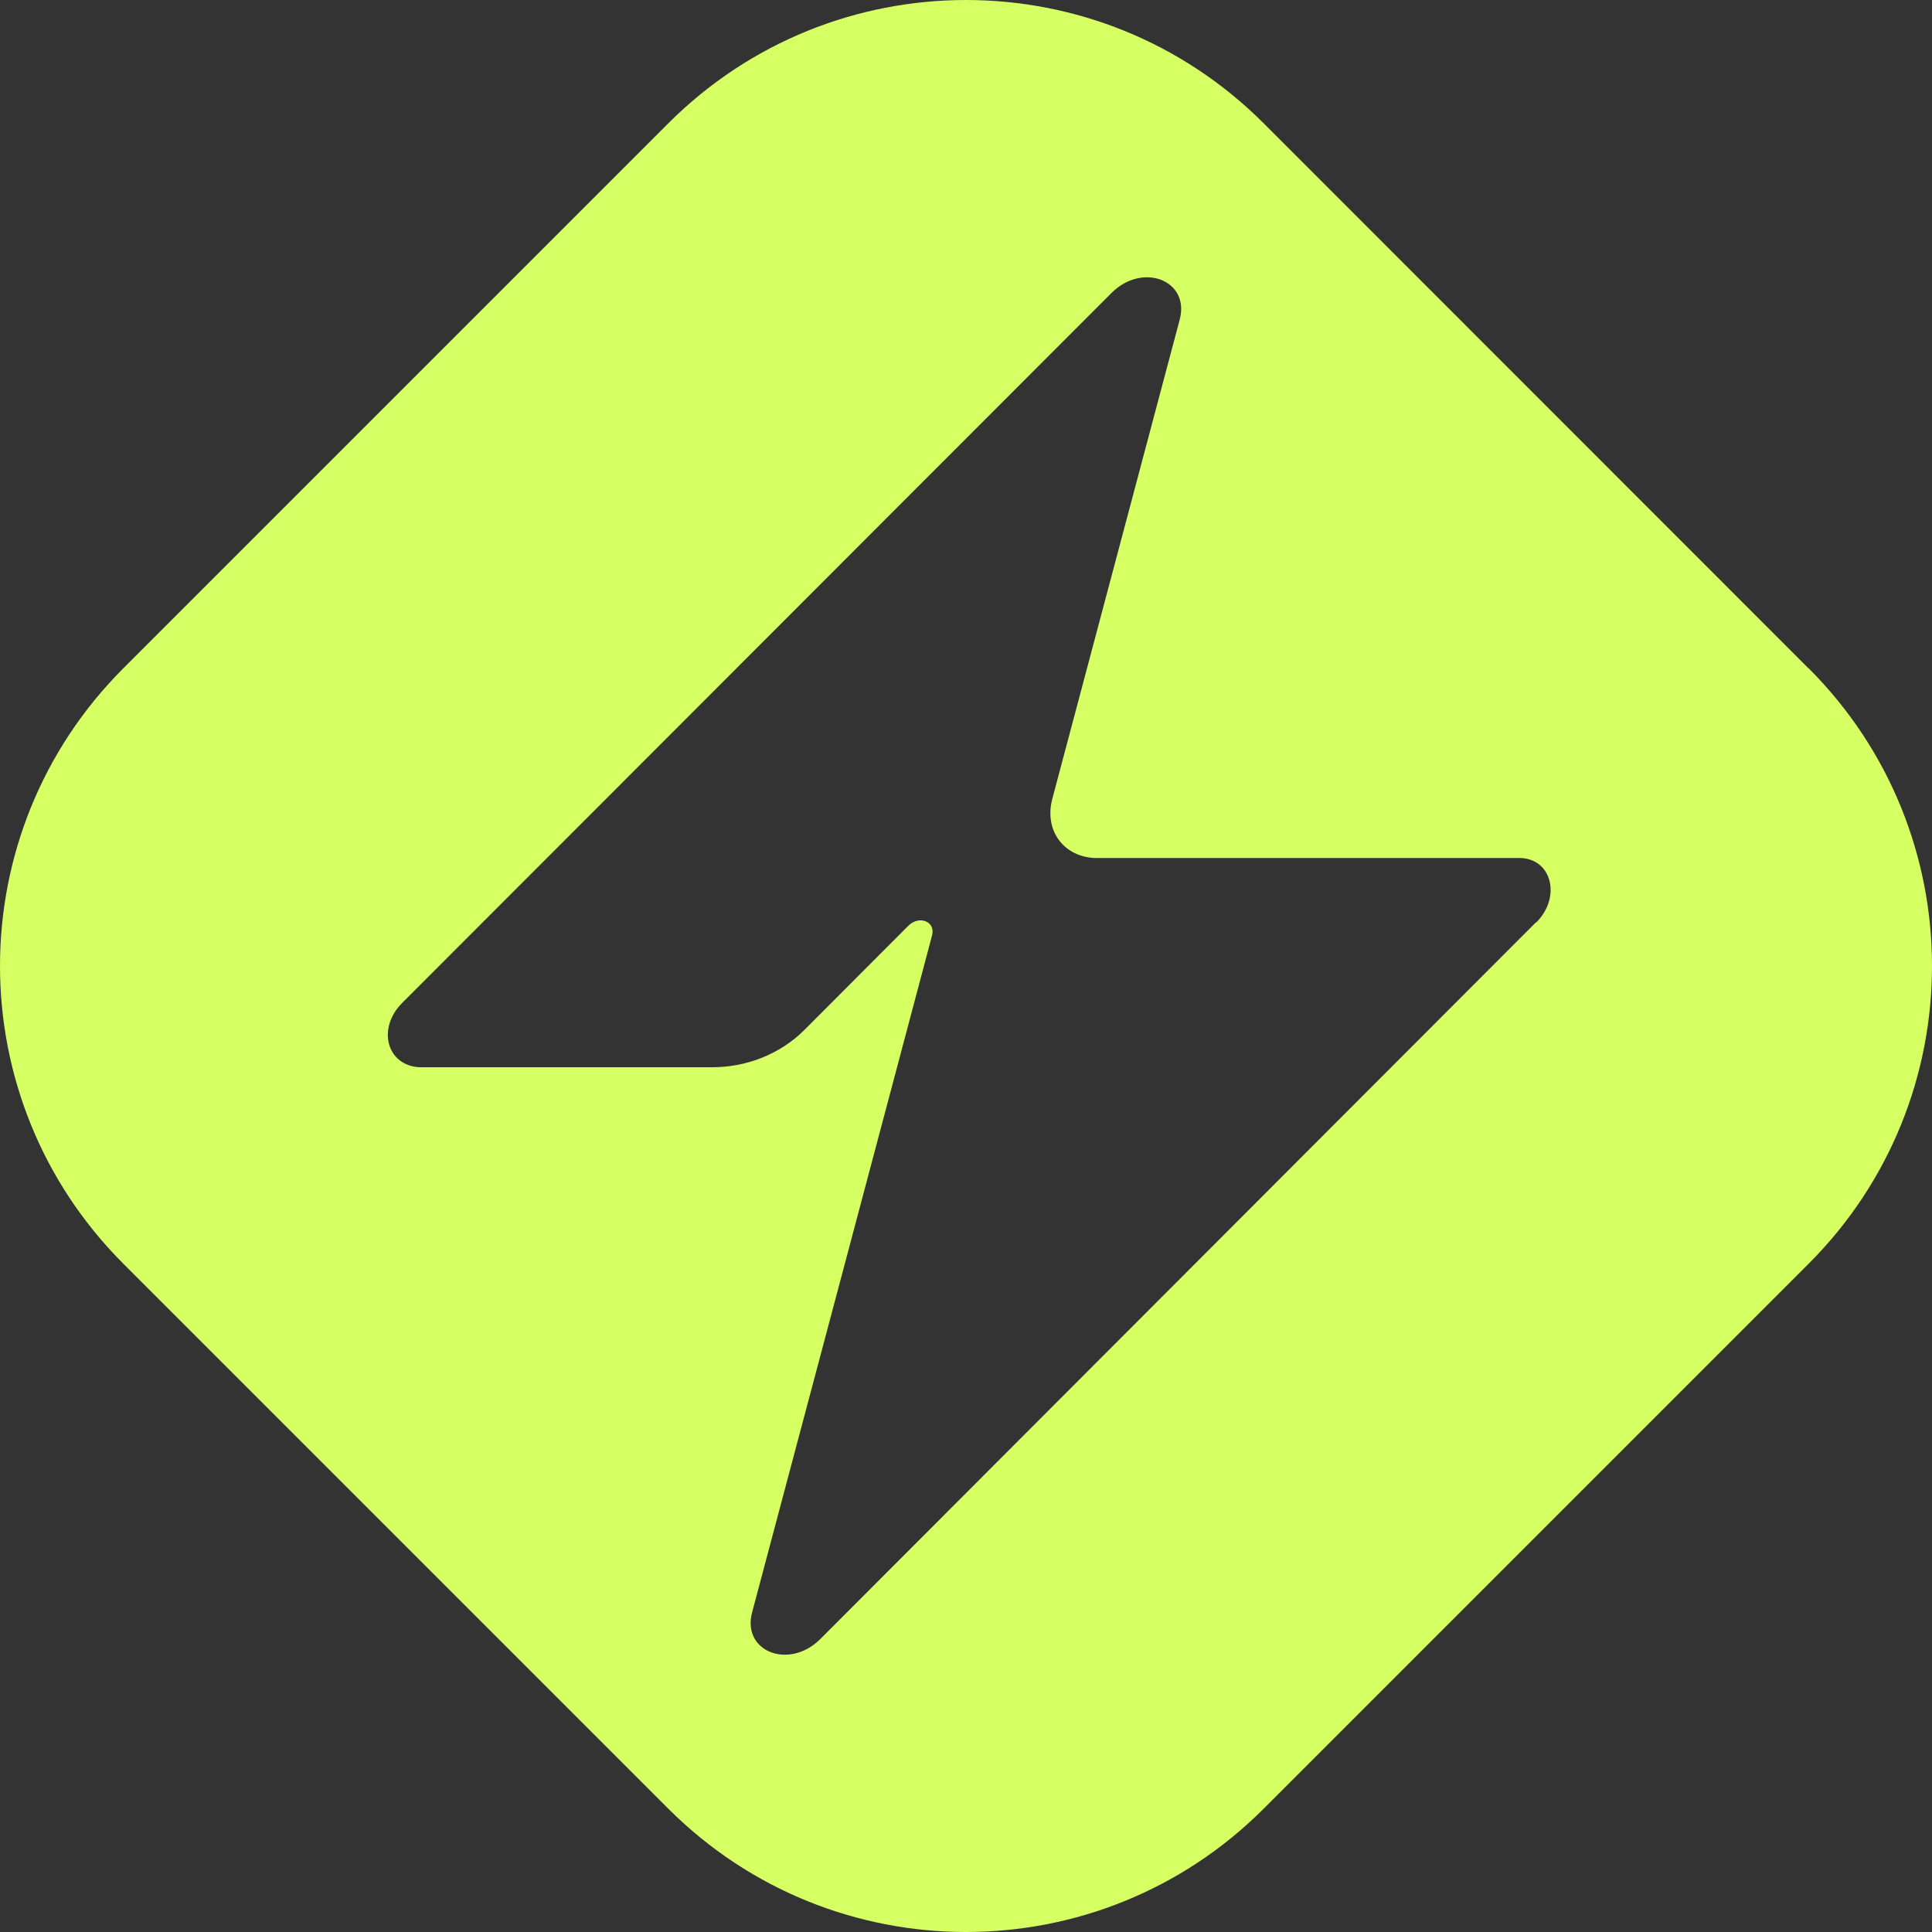 <svg width="40" height="40" viewBox="0 0 40 40" fill="none" xmlns="http://www.w3.org/2000/svg">
<rect x="0" y="0" width="40" height="40" fill="#333333" stroke="none"/>
<path d="M37.443 13.837L26.163 2.553C22.759 -0.851 17.241 -0.851 13.837 2.553L2.553 13.837C-0.851 17.241 -0.851 22.759 2.553 26.163L13.837 37.447C17.241 40.851 22.759 40.851 26.163 37.447L37.447 26.163C40.851 22.759 40.851 17.241 37.447 13.837H37.443ZM31.803 19.093L16.984 33.934C16.339 34.579 15.354 34.196 15.572 33.381L17.18 27.335L18.518 22.301L19.298 19.364C19.372 19.076 19.028 18.941 18.801 19.172L16.657 21.321C16.134 21.844 15.428 22.096 14.752 22.096H8.681C8.005 22.057 7.801 21.29 8.328 20.763L23.012 6.066C23.657 5.421 24.642 5.804 24.424 6.619L21.787 16.539C21.617 17.18 22.005 17.729 22.659 17.764H31.454C32.125 17.764 32.334 18.57 31.807 19.098L31.803 19.093Z" fill="#D6FF63"/>
</svg>
